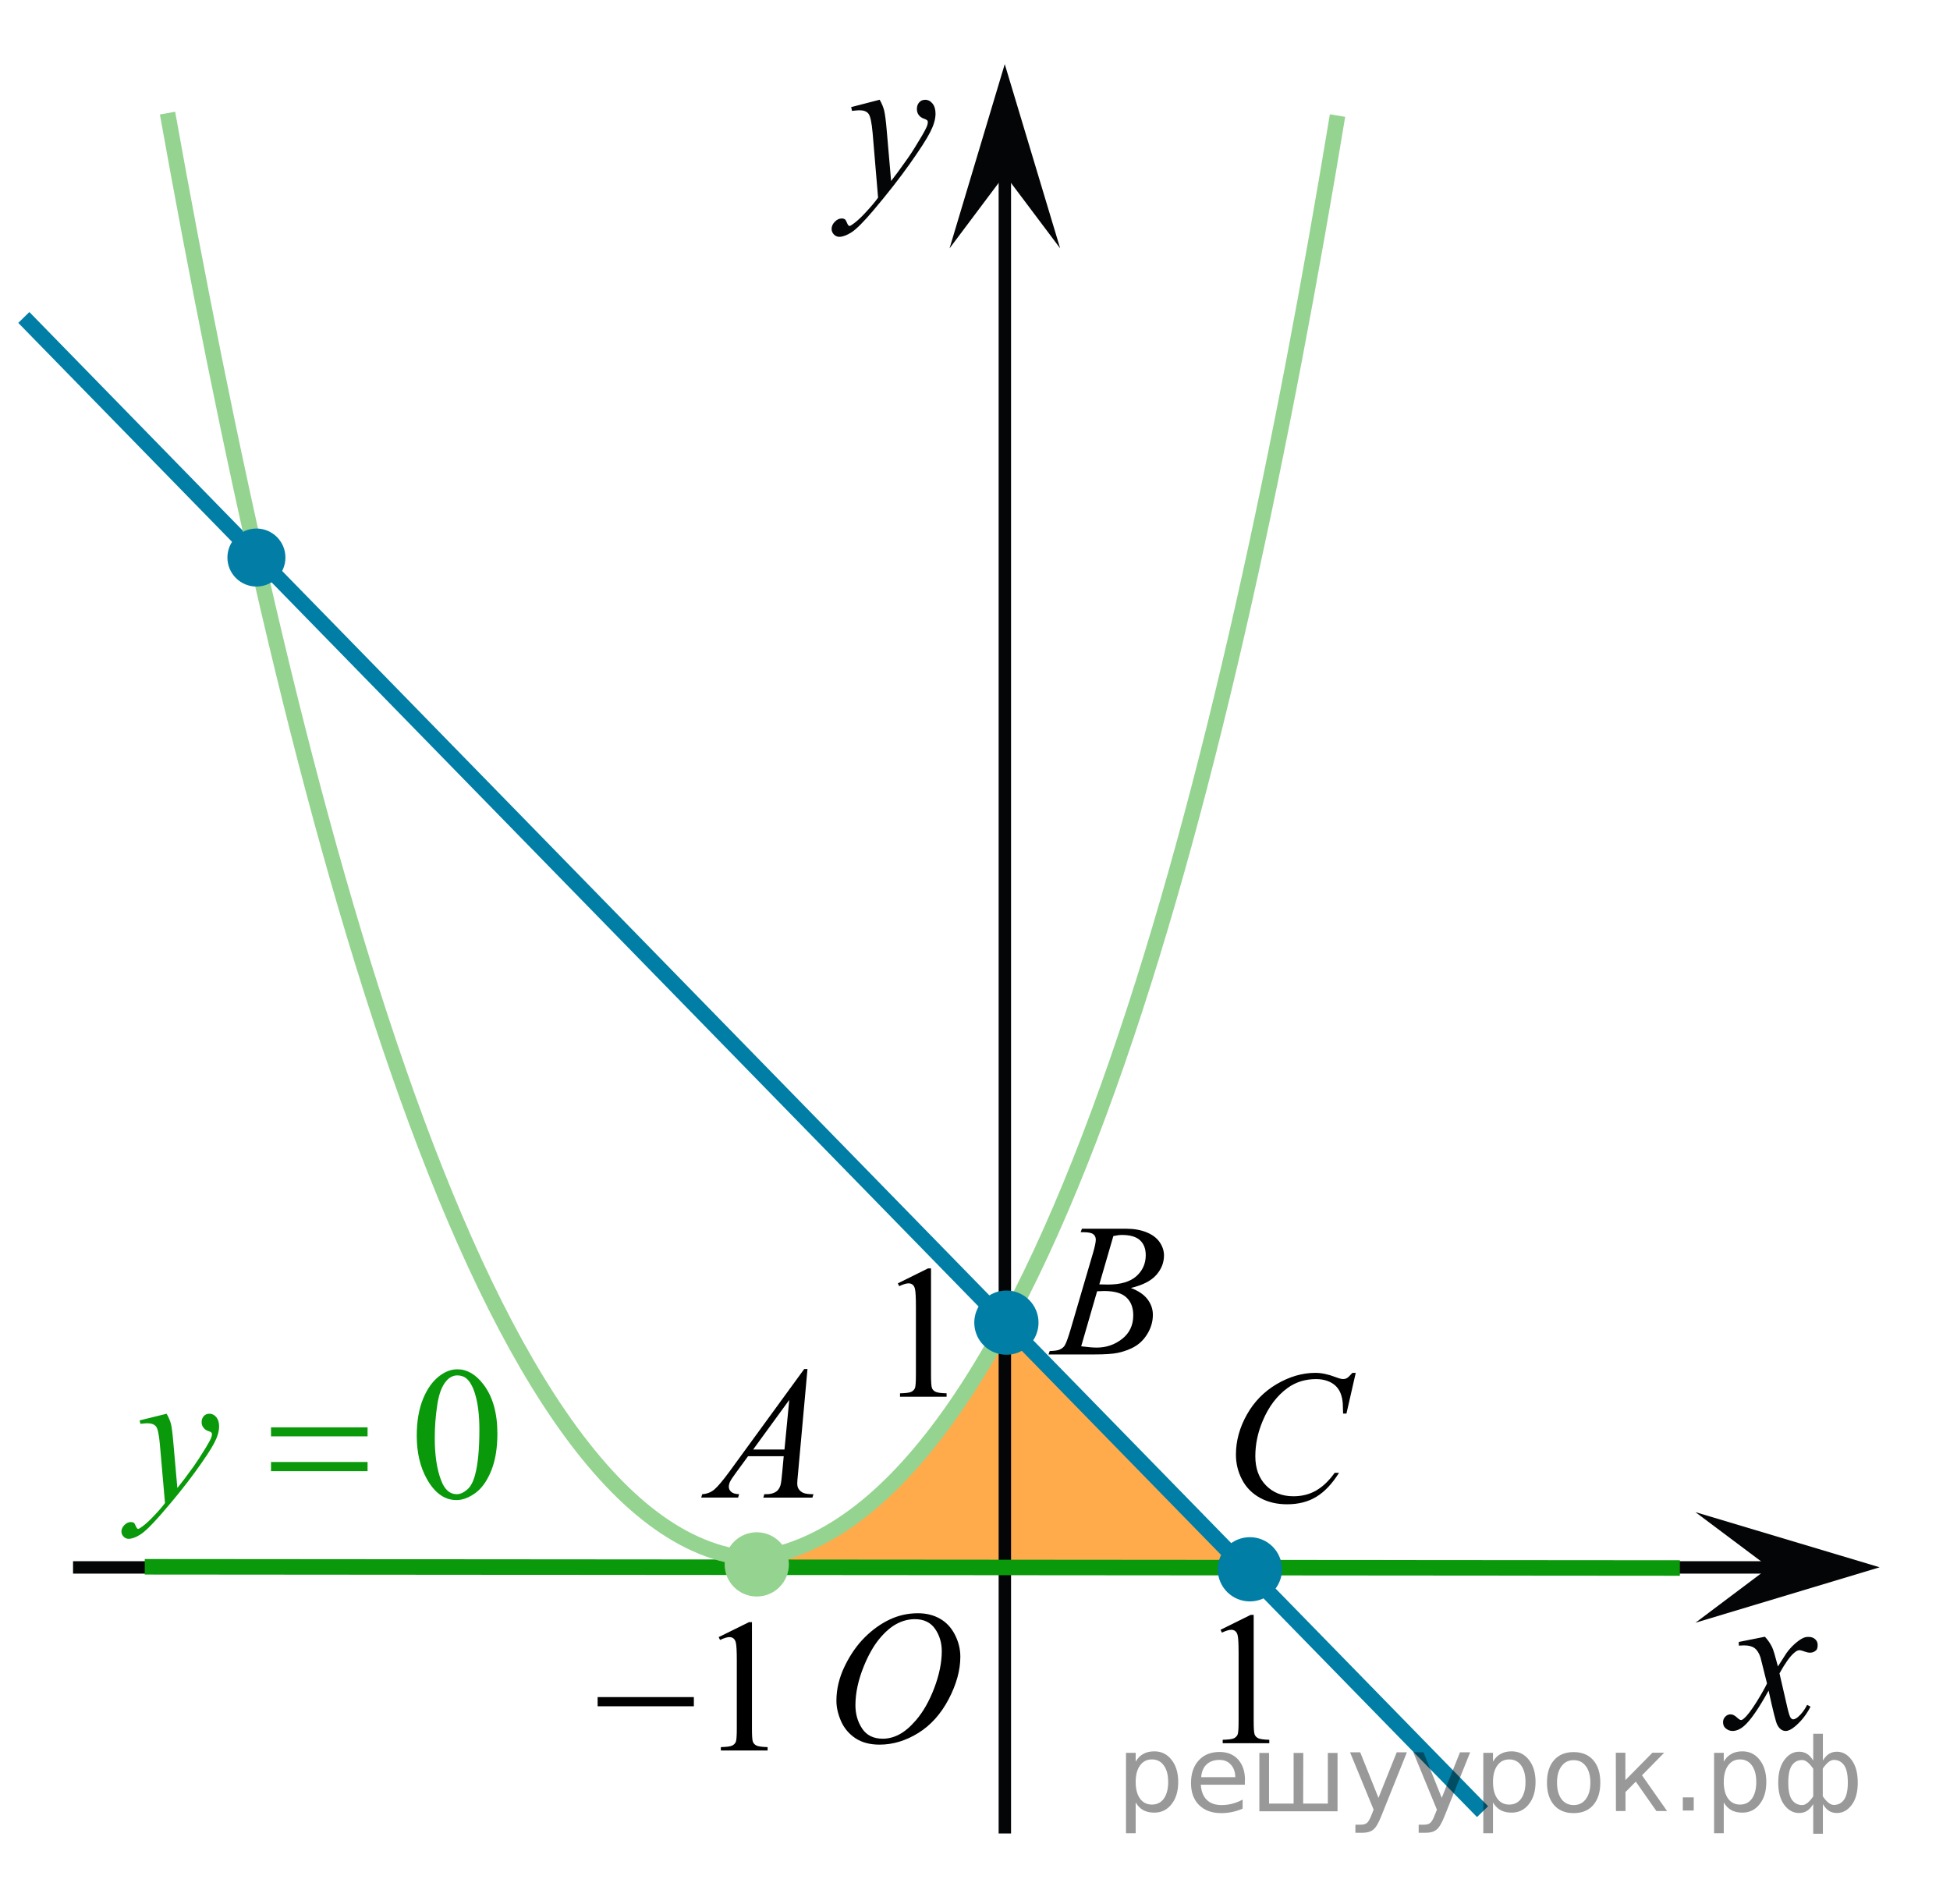 <?xml version="1.0" encoding="utf-8"?>
<!-- Generator: Adobe Illustrator 16.0.0, SVG Export Plug-In . SVG Version: 6.00 Build 0)  -->
<!DOCTYPE svg PUBLIC "-//W3C//DTD SVG 1.1//EN" "http://www.w3.org/Graphics/SVG/1.1/DTD/svg11.dtd">
<svg version="1.1" id="Слой_1" xmlns="http://www.w3.org/2000/svg" xmlns:xlink="http://www.w3.org/1999/xlink" x="0px" y="0px"
	 width="157.17px" height="153.445px" viewBox="25.165 0.833 157.17 153.445" enable-background="new 25.165 0.833 157.17 153.445"
	 xml:space="preserve">
<path opacity="0.7" fill="#FF8800" enable-background="new    " d="M124.899,126.601c-5.131-4.283-9.888-9.554-14.124-14.704
	c-1.216-1.479-3.115-2.902-4.292-4.462h-0.272c-0.215,0.452-0.377,0.869-0.627,1.458c-0.306,0.715-0.639,1.396-1.09,2.031
	c-0.314,0.445-0.734,0.777-1.195,0.988c-0.113,0.93-0.717,1.692-1.551,2.037c0.012,0.625-0.188,1.248-0.586,1.721
	c-0.097,0.4-0.287,0.771-0.56,1.072c-0.304,0.881-1.06,1.588-2.271,1.588c-0.021,0-0.039-0.006-0.062-0.006
	c-3.084,3.774-7.133,6.758-11.44,7.75c-0.235,0.055-0.459,0.067-0.672,0.063v1.175h39.745v-0.203
	C125.533,127.002,125.181,126.836,124.899,126.601z"/>
<line fill="none" stroke="#040506" stroke-miterlimit="10" x1="106.155" y1="148.609" x2="106.155" y2="14.667"/>
<line fill="none" stroke="#040506" stroke-miterlimit="10" x1="31.052" y1="127.165" x2="167.757" y2="127.165"/>
<g>
	<g>
		<g>
			<g>
				<g>
					<g>
						<g>
							<g>
								<g>
									<g>
										<g>
											<g>
												<g>
													<g>
														<defs>
															<rect id="SVGID_1_" x="160.537" y="127.165" width="16.129" height="18.541"/>
														</defs>
														<clipPath id="SVGID_2_">
															<use xlink:href="#SVGID_1_"  overflow="visible"/>
														</clipPath>
														<g clip-path="url(#SVGID_2_)">
															<path fill="#040506" d="M167.417,132.752c0.258,0.281,0.445,0.563,0.584,0.853c0.096,0.192,0.246,0.709,0.465,1.541
																l0.688-1.076c0.188-0.26,0.406-0.51,0.668-0.743c0.271-0.232,0.494-0.396,0.691-0.479
																c0.129-0.062,0.27-0.082,0.42-0.082c0.227,0,0.4,0.063,0.537,0.188c0.135,0.125,0.199,0.275,0.199,0.457
																c0,0.203-0.039,0.353-0.117,0.426c-0.146,0.139-0.313,0.201-0.506,0.201c-0.105,0-0.229-0.021-0.354-0.068
																c-0.246-0.09-0.412-0.133-0.496-0.133c-0.127,0-0.271,0.074-0.438,0.229c-0.325,0.277-0.717,0.828-1.166,1.639
																l0.646,2.808c0.104,0.433,0.188,0.688,0.252,0.771c0.064,0.084,0.146,0.127,0.203,0.127
																c0.108,0,0.238-0.063,0.388-0.188c0.289-0.25,0.534-0.572,0.739-0.979l0.272,0.146
																c-0.329,0.646-0.75,1.176-1.264,1.604c-0.285,0.236-0.529,0.354-0.729,0.354c-0.295,0-0.525-0.173-0.699-0.521
																c-0.104-0.213-0.338-1.125-0.687-2.732c-0.817,1.479-1.479,2.424-1.978,2.85c-0.313,0.271-0.629,0.403-0.928,0.403
																c-0.212,0-0.399-0.075-0.576-0.231c-0.125-0.115-0.188-0.275-0.188-0.479c0-0.18,0.063-0.324,0.178-0.441
																c0.111-0.119,0.257-0.188,0.425-0.188s0.353,0.088,0.536,0.27c0.136,0.125,0.236,0.188,0.313,0.188
																c0.063,0,0.146-0.045,0.238-0.133c0.248-0.207,0.586-0.646,1.018-1.336c0.424-0.688,0.699-1.185,0.834-1.479
																c-0.326-1.316-0.506-2.021-0.525-2.097c-0.119-0.354-0.277-0.604-0.475-0.75c-0.195-0.146-0.479-0.222-0.854-0.222
																c-0.121,0-0.264,0.007-0.42,0.019v-0.295L167.417,132.752z"/>
														</g>
													</g>
												</g>
											</g>
										</g>
									</g>
								</g>
							</g>
						</g>
					</g>
				</g>
			</g>
		</g>
	</g>
</g>
<polygon fill="#040506" points="167.757,127.161 161.813,122.708 176.666,127.155 161.818,131.624 "/>
<g>
	<g>
		<g>
			<g>
				<g>
					<g>
						<g>
							<g>
								<g>
									<g>
										<g>
											<g>
												<g>
													<g>
														<g>
															<defs>
																<polygon id="SVGID_3_" points="99.033,24.187 108.13,24.187 108.13,3.667 81.705,3.667 81.705,24.187 
																																	"/>
															</defs>
															<clipPath id="SVGID_4_">
																<use xlink:href="#SVGID_3_"  overflow="visible"/>
															</clipPath>
															<g clip-path="url(#SVGID_4_)">
																<path fill="#040506" d="M96.066,8.871c0.178,0.316,0.301,0.612,0.368,0.89c0.063,0.275,0.138,0.818,0.205,1.629
																	l0.349,4.031c0.313-0.396,0.771-1.018,1.369-1.869c0.288-0.413,0.646-0.979,1.066-1.693
																	c0.261-0.438,0.416-0.743,0.477-0.918c0.03-0.089,0.047-0.182,0.047-0.271c0-0.063-0.019-0.107-0.056-0.146
																	c-0.037-0.036-0.136-0.083-0.287-0.137c-0.153-0.053-0.282-0.146-0.39-0.285c-0.104-0.143-0.148-0.301-0.148-0.479
																	c0-0.227,0.063-0.403,0.188-0.541s0.283-0.205,0.479-0.205c0.229,0,0.431,0.103,0.591,0.3
																	c0.162,0.198,0.244,0.478,0.244,0.823c0,0.435-0.146,0.926-0.427,1.479c-0.283,0.557-0.83,1.404-1.644,2.556
																	c-0.813,1.146-1.787,2.396-2.938,3.756c-0.793,0.938-1.381,1.521-1.767,1.77c-0.383,0.242-0.711,0.361-0.981,0.361
																	c-0.161,0-0.308-0.063-0.433-0.189c-0.121-0.128-0.186-0.274-0.186-0.444c0-0.214,0.084-0.406,0.258-0.581
																	c0.17-0.178,0.354-0.266,0.557-0.266c0.104,0,0.188,0.021,0.261,0.073c0.041,0.024,0.088,0.104,0.142,0.23
																	c0.051,0.129,0.096,0.215,0.139,0.259c0.021,0.026,0.063,0.041,0.098,0.041c0.027,0,0.088-0.024,0.166-0.082
																	c0.289-0.188,0.625-0.479,1.009-0.886c0.505-0.535,0.878-0.976,1.116-1.313L95.5,11.566
																	c-0.074-0.855-0.188-1.38-0.332-1.563c-0.146-0.192-0.396-0.283-0.74-0.283c-0.106,0-0.309,0.021-0.592,0.05
																	l-0.066-0.305L96.066,8.871z"/>
															</g>
														</g>
													</g>
												</g>
											</g>
										</g>
									</g>
								</g>
							</g>
						</g>
					</g>
				</g>
			</g>
		</g>
	</g>
</g>
<polygon fill="#040506" points="106.152,14.911 101.697,20.853 106.148,6.001 110.613,20.848 "/>
<line fill="none" stroke="#0A990A" stroke-width="1.25" stroke-miterlimit="10" x1="36.833" y1="127.115" x2="160.564" y2="127.213"/>
<circle fill="#95D390" stroke="#95D390" stroke-width="0.5" stroke-miterlimit="10" cx="86.16" cy="126.921" r="2.339"/>
<circle fill="#007EA5" stroke="#007EA5" stroke-width="0.5" stroke-miterlimit="10" cx="125.905" cy="127.317" r="2.339"/>
<line fill="none" stroke="#007EA5" stroke-width="1.25" stroke-linejoin="round" stroke-miterlimit="8" x1="27.085" y1="26.42" x2="144.658" y2="146.85"/>
<path fill="none" stroke="#95D390" stroke-width="1.25" stroke-linejoin="round" stroke-miterlimit="8" d="M38.667,9.949
	C47.968,61.835,63.2,125.032,85.941,126.477c23.82-3.113,38.516-64.83,47.029-116.329"/>
<circle fill="#007EA5" stroke="#007EA5" stroke-width="0.5" stroke-miterlimit="10" cx="106.281" cy="107.436" r="2.339"/>
<circle fill="#027EA6" cx="45.833" cy="45.77" r="2.338"/>
<g>
	<g>
		<g>
			<defs>
				<rect id="SVGID_5_" x="94.901" y="99.504" width="9.593" height="16.699"/>
			</defs>
			<clipPath id="SVGID_6_">
				<use xlink:href="#SVGID_5_"  overflow="visible"/>
			</clipPath>
			<g clip-path="url(#SVGID_6_)">
				<path d="M97.533,104.269l2.428-1.203h0.244v8.558c0,0.567,0.022,0.922,0.069,1.063c0.046,0.14,0.144,0.247,0.29,0.319
					c0.146,0.075,0.445,0.117,0.896,0.128v0.276h-3.754v-0.276c0.474-0.011,0.775-0.052,0.914-0.124
					c0.137-0.07,0.231-0.169,0.287-0.291c0.053-0.12,0.08-0.485,0.08-1.095v-5.472c0-0.737-0.025-1.21-0.074-1.42
					c-0.033-0.159-0.097-0.276-0.188-0.353c-0.092-0.073-0.2-0.11-0.327-0.11c-0.183,0-0.437,0.077-0.758,0.229L97.533,104.269z"/>
			</g>
		</g>
	</g>
</g>
<g>
	<g>
		<g>
			<defs>
				<rect id="SVGID_7_" x="70.526" y="128.004" width="19.25" height="16.699"/>
			</defs>
			<clipPath id="SVGID_8_">
				<use xlink:href="#SVGID_7_"  overflow="visible"/>
			</clipPath>
			<g clip-path="url(#SVGID_8_)">
				<path d="M83.091,132.782l2.438-1.203h0.243v8.558c0,0.567,0.022,0.924,0.069,1.063c0.048,0.14,0.146,0.247,0.291,0.321
					c0.147,0.073,0.449,0.115,0.902,0.128v0.274h-3.768v-0.274c0.473-0.013,0.775-0.054,0.915-0.124
					c0.138-0.072,0.233-0.169,0.288-0.291s0.082-0.487,0.082-1.095v-5.474c0-0.737-0.025-1.21-0.074-1.42
					c-0.034-0.159-0.1-0.276-0.188-0.351c-0.092-0.075-0.201-0.112-0.328-0.112c-0.184,0-0.438,0.077-0.762,0.231L83.091,132.782z"
					/>
			</g>
		</g>
	</g>
	<g>
		<g>
			<defs>
				<rect id="SVGID_9_" x="70.526" y="128.004" width="19.25" height="16.699"/>
			</defs>
			<clipPath id="SVGID_10_">
				<use xlink:href="#SVGID_9_"  overflow="visible"/>
			</clipPath>
			<g clip-path="url(#SVGID_10_)">
				<path d="M73.334,137.617h7.755v0.74h-7.755V137.617z"/>
			</g>
		</g>
	</g>
</g>
<g>
	<g>
		<g>
			<defs>
				<rect id="SVGID_11_" x="120.923" y="127.417" width="9.594" height="16.698"/>
			</defs>
			<clipPath id="SVGID_12_">
				<use xlink:href="#SVGID_11_"  overflow="visible"/>
			</clipPath>
			<g clip-path="url(#SVGID_12_)">
				<path d="M123.542,132.192l2.429-1.203h0.241v8.558c0,0.567,0.023,0.922,0.07,1.063c0.047,0.14,0.145,0.247,0.29,0.321
					c0.147,0.073,0.446,0.115,0.898,0.128v0.274h-3.755v-0.274c0.473-0.013,0.775-0.054,0.912-0.124
					c0.139-0.072,0.232-0.169,0.287-0.291c0.056-0.122,0.082-0.487,0.082-1.097v-5.472c0-0.737-0.024-1.21-0.074-1.42
					c-0.033-0.159-0.098-0.276-0.188-0.351c-0.091-0.075-0.2-0.112-0.327-0.112c-0.182,0-0.435,0.077-0.758,0.229L123.542,132.192z"
					/>
			</g>
		</g>
	</g>
</g>
<g>
	<g>
		<g>
			<defs>
				<rect id="SVGID_13_" x="89.594" y="127.315" width="16.561" height="18.078"/>
			</defs>
			<clipPath id="SVGID_14_">
				<use xlink:href="#SVGID_13_"  overflow="visible"/>
			</clipPath>
			<g clip-path="url(#SVGID_14_)">
				<path d="M99.152,130.859c0.667,0,1.258,0.146,1.771,0.437c0.516,0.291,0.916,0.725,1.207,1.292
					c0.293,0.57,0.438,1.162,0.438,1.774c0,1.085-0.313,2.225-0.938,3.417s-1.439,2.103-2.447,2.729
					c-1.01,0.628-2.053,0.941-3.128,0.941c-0.776,0-1.427-0.173-1.946-0.519c-0.521-0.349-0.906-0.806-1.156-1.371
					c-0.248-0.567-0.373-1.118-0.373-1.65c0-0.946,0.227-1.881,0.678-2.805s0.992-1.695,1.619-2.315s1.297-1.097,2.011-1.431
					C97.595,131.026,98.352,130.859,99.152,130.859z M98.9,131.336c-0.494,0-0.979,0.123-1.449,0.37
					c-0.472,0.246-0.938,0.649-1.404,1.21c-0.465,0.562-0.881,1.293-1.252,2.199c-0.455,1.116-0.683,2.169-0.683,3.16
					c0,0.707,0.181,1.333,0.541,1.878s0.914,0.818,1.66,0.818c0.45,0,0.892-0.112,1.323-0.339c0.433-0.224,0.884-0.605,1.353-1.147
					c0.589-0.685,1.082-1.553,1.482-2.611c0.399-1.058,0.601-2.045,0.601-2.961c0-0.677-0.181-1.275-0.541-1.797
					C100.169,131.597,99.626,131.336,98.9,131.336z"/>
			</g>
		</g>
	</g>
</g>
<g>
	<g>
		<g>
			<defs>
				<rect id="SVGID_15_" x="78.72" y="107.628" width="15.181" height="16.699"/>
			</defs>
			<clipPath id="SVGID_16_">
				<use xlink:href="#SVGID_15_"  overflow="visible"/>
			</clipPath>
			<g clip-path="url(#SVGID_16_)">
				<path d="M90.248,111.176l-0.764,8.433c-0.04,0.394-0.061,0.65-0.061,0.774c0,0.2,0.037,0.354,0.111,0.456
					c0.094,0.146,0.221,0.252,0.381,0.321c0.16,0.07,0.433,0.105,0.813,0.105l-0.082,0.274h-3.958l0.082-0.274h0.17
					c0.321,0,0.583-0.07,0.786-0.21c0.144-0.097,0.254-0.251,0.333-0.473c0.055-0.152,0.105-0.518,0.154-1.091l0.119-1.286h-2.877
					l-1.021,1.398c-0.231,0.313-0.378,0.539-0.438,0.676c-0.06,0.138-0.088,0.266-0.088,0.385c0,0.16,0.063,0.297,0.191,0.411
					c0.129,0.115,0.341,0.177,0.638,0.188l-0.081,0.274h-2.973l0.081-0.274c0.364-0.018,0.688-0.141,0.968-0.37
					c0.279-0.232,0.695-0.729,1.249-1.483l6.004-8.236L90.248,111.176L90.248,111.176z M88.78,113.665l-2.913,3.999h2.527
					L88.78,113.665z"/>
			</g>
		</g>
	</g>
</g>
<g>
	<g>
		<g>
			<defs>
				<rect id="SVGID_17_" x="107.033" y="96.085" width="15.178" height="16.699"/>
			</defs>
			<clipPath id="SVGID_18_">
				<use xlink:href="#SVGID_17_"  overflow="visible"/>
			</clipPath>
			<g clip-path="url(#SVGID_18_)">
				<path d="M112.265,100.144l0.104-0.276h3.588c0.604,0,1.142,0.095,1.611,0.284c0.473,0.188,0.825,0.453,1.061,0.792
					c0.234,0.339,0.354,0.697,0.354,1.076c0,0.583-0.209,1.108-0.626,1.581c-0.418,0.471-1.101,0.816-2.042,1.042
					c0.605,0.229,1.055,0.532,1.342,0.912c0.286,0.379,0.43,0.795,0.43,1.246c0,0.506-0.129,0.984-0.385,1.442
					c-0.258,0.459-0.588,0.815-0.99,1.069c-0.4,0.254-0.889,0.438-1.455,0.561c-0.404,0.085-1.039,0.127-1.897,0.127h-3.685
					l0.098-0.274c0.387-0.012,0.646-0.05,0.785-0.112c0.197-0.085,0.339-0.196,0.423-0.336c0.119-0.189,0.274-0.623,0.476-1.301
					l1.801-6.139c0.152-0.518,0.229-0.882,0.229-1.091c0-0.185-0.067-0.33-0.204-0.438c-0.136-0.106-0.396-0.16-0.773-0.16
					C112.417,100.152,112.339,100.149,112.265,100.144z M112.309,109.344c0.532,0.069,0.95,0.104,1.253,0.104
					c0.771,0,1.454-0.234,2.05-0.703c0.595-0.468,0.894-1.104,0.894-1.905c0-0.611-0.185-1.092-0.553-1.436
					c-0.367-0.344-0.963-0.516-1.783-0.516c-0.156,0-0.351,0.008-0.578,0.021L112.309,109.344z M113.77,104.352
					c0.319,0.01,0.553,0.015,0.694,0.015c1.027,0,1.793-0.226,2.295-0.676c0.503-0.451,0.753-1.018,0.753-1.693
					c0-0.513-0.152-0.913-0.459-1.199c-0.308-0.287-0.798-0.43-1.47-0.43c-0.178,0-0.403,0.029-0.682,0.09L113.77,104.352z"/>
			</g>
		</g>
	</g>
</g>
<g>
	<g>
		<g>
			<defs>
				<rect id="SVGID_19_" x="121.69" y="107.938" width="16.56" height="18.079"/>
			</defs>
			<clipPath id="SVGID_20_">
				<use xlink:href="#SVGID_19_"  overflow="visible"/>
			</clipPath>
			<g clip-path="url(#SVGID_20_)">
				<path d="M134.437,111.487l-0.748,3.278h-0.27l-0.027-0.821c-0.023-0.299-0.081-0.565-0.171-0.799
					c-0.091-0.234-0.224-0.438-0.399-0.609c-0.179-0.172-0.402-0.306-0.675-0.403c-0.271-0.097-0.573-0.146-0.903-0.146
					c-0.886,0-1.658,0.244-2.32,0.73c-0.846,0.622-1.508,1.501-1.985,2.639c-0.396,0.936-0.595,1.885-0.595,2.846
					c0,0.98,0.285,1.764,0.854,2.349c0.57,0.585,1.308,0.88,2.216,0.88c0.688,0,1.299-0.154,1.836-0.466
					c0.535-0.309,1.032-0.782,1.492-1.426h0.35c-0.545,0.871-1.146,1.512-1.81,1.923s-1.454,0.616-2.38,0.616
					c-0.82,0-1.546-0.173-2.179-0.519c-0.634-0.349-1.114-0.833-1.445-1.461c-0.331-0.627-0.497-1.304-0.497-2.023
					c0-1.105,0.295-2.182,0.883-3.228c0.588-1.047,1.396-1.867,2.42-2.467c1.025-0.597,2.061-0.896,3.104-0.896
					c0.488,0,1.038,0.117,1.646,0.351c0.268,0.102,0.459,0.149,0.578,0.149c0.118,0,0.223-0.024,0.313-0.074
					c0.089-0.05,0.236-0.192,0.443-0.426L134.437,111.487L134.437,111.487z"/>
			</g>
		</g>
	</g>
</g>
<g>
	<g>
		<g>
			<defs>
				<rect id="SVGID_21_" x="32.243" y="107.628" width="35.88" height="20.907"/>
			</defs>
			<clipPath id="SVGID_22_">
				<use xlink:href="#SVGID_21_"  overflow="visible"/>
			</clipPath>
			<g clip-path="url(#SVGID_22_)">
				<path fill="#0A990A" d="M58.755,116.542c0-1.158,0.174-2.155,0.52-2.991c0.346-0.836,0.806-1.458,1.379-1.867
					c0.444-0.324,0.904-0.487,1.378-0.487c0.771,0,1.463,0.397,2.076,1.19c0.766,0.983,1.147,2.316,1.147,3.998
					c0,1.178-0.168,2.179-0.504,3.002s-0.765,1.421-1.286,1.793s-1.023,0.558-1.508,0.558c-0.959,0-1.757-0.569-2.395-1.715
					C59.023,119.059,58.755,117.898,58.755,116.542z M60.207,116.728c0,1.398,0.171,2.538,0.513,3.422
					c0.28,0.743,0.7,1.115,1.26,1.115c0.268,0,0.544-0.121,0.83-0.363c0.287-0.24,0.505-0.646,0.651-1.216
					c0.229-0.856,0.342-2.067,0.342-3.631c0-1.158-0.118-2.124-0.355-2.896c-0.178-0.574-0.407-0.98-0.689-1.223
					c-0.201-0.164-0.446-0.247-0.732-0.247c-0.336,0-0.635,0.152-0.897,0.457c-0.354,0.414-0.598,1.065-0.726,1.954
					C60.271,114.988,60.207,115.863,60.207,116.728z"/>
			</g>
		</g>
	</g>
	<g>
		<g>
			<defs>
				<rect id="SVGID_23_" x="32.243" y="107.628" width="35.88" height="20.907"/>
			</defs>
			<clipPath id="SVGID_24_">
				<use xlink:href="#SVGID_23_"  overflow="visible"/>
			</clipPath>
			<g clip-path="url(#SVGID_24_)">
				<path fill="#0A990A" d="M38.593,114.78c0.169,0.29,0.284,0.563,0.35,0.813c0.063,0.252,0.128,0.748,0.191,1.486l0.326,3.683
					c0.297-0.359,0.728-0.928,1.29-1.706c0.271-0.38,0.607-0.896,1.008-1.55c0.242-0.399,0.392-0.679,0.444-0.839
					c0.03-0.08,0.045-0.162,0.045-0.247c0-0.055-0.018-0.102-0.052-0.135c-0.035-0.034-0.125-0.076-0.271-0.123
					c-0.146-0.049-0.268-0.137-0.362-0.265c-0.098-0.127-0.146-0.271-0.146-0.438c0-0.205,0.06-0.369,0.179-0.494
					c0.117-0.125,0.267-0.188,0.443-0.188c0.218,0,0.403,0.094,0.558,0.273c0.151,0.183,0.229,0.434,0.229,0.753
					c0,0.396-0.134,0.845-0.4,1.351c-0.267,0.509-0.78,1.284-1.542,2.332c-0.761,1.05-1.683,2.191-2.765,3.431
					c-0.746,0.854-1.3,1.392-1.66,1.611c-0.359,0.225-0.67,0.333-0.927,0.333c-0.153,0-0.287-0.059-0.403-0.176
					c-0.115-0.117-0.175-0.253-0.175-0.408c0-0.192,0.081-0.369,0.241-0.529c0.16-0.16,0.335-0.239,0.521-0.239
					c0.1,0,0.182,0.021,0.244,0.067c0.04,0.022,0.083,0.096,0.13,0.213c0.048,0.115,0.092,0.194,0.131,0.234
					c0.023,0.024,0.055,0.037,0.089,0.037c0.029,0,0.082-0.023,0.155-0.075c0.271-0.169,0.589-0.438,0.948-0.809
					c0.476-0.488,0.825-0.888,1.053-1.197l-0.415-4.746c-0.068-0.782-0.173-1.261-0.312-1.43c-0.139-0.17-0.37-0.255-0.696-0.255
					c-0.104,0-0.289,0.015-0.557,0.045l-0.066-0.277L38.593,114.78z"/>
			</g>
		</g>
	</g>
	<g>
		<g>
			<defs>
				<rect id="SVGID_25_" x="32.243" y="107.628" width="35.88" height="20.907"/>
			</defs>
			<clipPath id="SVGID_26_">
				<use xlink:href="#SVGID_25_"  overflow="visible"/>
			</clipPath>
			<g clip-path="url(#SVGID_26_)">
				<path fill="#0A990A" d="M47.009,115.876h7.782v0.726h-7.782V115.876z M47.009,118.668h7.782v0.741h-7.782V118.668z"/>
			</g>
		</g>
	</g>
</g>
<rect x="47.189" y="148.609" fill="none" width="114.605" height="5.669"/>
<rect x="40.571" y="0.833" fill="none" width="114.607" height="5.669"/>
<rect x="176.666" y="107.656" fill="none" width="5.67" height="30.104"/>
<rect x="25.165" y="104.434" fill="none" width="5.67" height="30.104"/>
<g style="stroke:none;fill:#000;fill-opacity:0.40" ><path d="m 116.7,146.1 v 2.49 h -0.78 v -6.48 h 0.78 v 0.71 q 0.24,-0.42 0.61,-0.62 0.37,-0.21 0.89,-0.21 0.86,0 1.39,0.68 0.54,0.68 0.54,1.79 0,1.11 -0.54,1.79 -0.53,0.68 -1.39,0.68 -0.52,0 -0.89,-0.20 -0.37,-0.21 -0.61,-0.62 z m 2.62,-1.64 q 0,-0.85 -0.35,-1.33 -0.35,-0.49 -0.96,-0.49 -0.61,0 -0.96,0.49 -0.35,0.48 -0.35,1.33 0,0.85 0.35,1.34 0.35,0.48 0.96,0.48 0.61,0 0.96,-0.48 0.35,-0.49 0.35,-1.34 z"/><path d="m 125.5,144.3 v 0.38 h -3.55 q 0.05,0.80 0.48,1.22 0.43,0.42 1.20,0.42 0.44,0 0.86,-0.11 0.42,-0.11 0.83,-0.33 v 0.73 q -0.42,0.18 -0.85,0.27 -0.44,0.09 -0.88,0.09 -1.12,0 -1.78,-0.65 -0.65,-0.65 -0.65,-1.77 0,-1.15 0.62,-1.83 0.62,-0.68 1.68,-0.68 0.95,0 1.50,0.61 0.55,0.61 0.55,1.66 z m -0.77,-0.23 q -0.01,-0.63 -0.36,-1.01 -0.34,-0.38 -0.91,-0.38 -0.65,0 -1.04,0.36 -0.39,0.36 -0.44,1.03 z"/><path d="m 130.2,146.2 h 1.99 v -4.08 h 0.78 v 4.70 h -6.30 v -4.70 h 0.78 v 4.08 h 1.98 v -4.08 h 0.78 z"/><path d="m 136.5,147.2 q -0.33,0.84 -0.64,1.09 -0.31,0.26 -0.83,0.26 h -0.62 v -0.65 h 0.45 q 0.32,0 0.49,-0.15 0.18,-0.15 0.39,-0.71 l 0.14,-0.35 -1.90,-4.62 h 0.82 l 1.47,3.67 1.47,-3.67 h 0.82 z"/><path d="m 141.6,147.2 q -0.33,0.84 -0.64,1.09 -0.31,0.26 -0.83,0.26 h -0.62 v -0.65 h 0.45 q 0.32,0 0.49,-0.15 0.18,-0.15 0.39,-0.71 l 0.14,-0.35 -1.90,-4.62 h 0.82 l 1.47,3.67 1.47,-3.67 h 0.82 z"/><path d="m 145.5,146.1 v 2.49 h -0.78 v -6.48 h 0.78 v 0.71 q 0.24,-0.42 0.61,-0.62 0.37,-0.21 0.89,-0.21 0.86,0 1.39,0.68 0.54,0.68 0.54,1.79 0,1.11 -0.54,1.79 -0.53,0.68 -1.39,0.68 -0.52,0 -0.89,-0.20 -0.37,-0.21 -0.61,-0.62 z m 2.62,-1.64 q 0,-0.85 -0.35,-1.33 -0.35,-0.49 -0.96,-0.49 -0.61,0 -0.96,0.49 -0.35,0.48 -0.35,1.33 0,0.85 0.35,1.34 0.35,0.48 0.96,0.48 0.61,0 0.96,-0.48 0.35,-0.49 0.35,-1.34 z"/><path d="m 152.0,142.7 q -0.62,0 -0.98,0.49 -0.36,0.48 -0.36,1.32 0,0.84 0.36,1.33 0.36,0.48 0.99,0.48 0.62,0 0.98,-0.49 0.36,-0.49 0.36,-1.32 0,-0.83 -0.36,-1.32 -0.36,-0.49 -0.98,-0.49 z m 0,-0.65 q 1.01,0 1.58,0.65 0.57,0.65 0.57,1.81 0,1.15 -0.57,1.81 -0.57,0.65 -1.58,0.65 -1.01,0 -1.58,-0.65 -0.57,-0.66 -0.57,-1.81 0,-1.16 0.57,-1.81 0.57,-0.65 1.58,-0.65 z"/><path d="m 155.4,142.1 h 0.77 v 2.21 l 2.18,-2.21 h 0.95 l -1.79,1.82 2.02,2.88 h -0.86 l -1.66,-2.37 -0.83,0.84 v 1.53 h -0.77 z"/><path d="m 160.8,145.7 h 0.88 v 1.06 h -0.88 z"/><path d="m 164.1,146.1 v 2.49 h -0.78 v -6.48 h 0.78 v 0.71 q 0.24,-0.42 0.61,-0.62 0.37,-0.21 0.89,-0.21 0.86,0 1.39,0.68 0.54,0.68 0.54,1.79 0,1.11 -0.54,1.79 -0.53,0.68 -1.39,0.68 -0.52,0 -0.89,-0.20 -0.37,-0.21 -0.61,-0.62 z m 2.62,-1.64 q 0,-0.85 -0.35,-1.33 -0.35,-0.49 -0.96,-0.49 -0.61,0 -0.96,0.49 -0.35,0.48 -0.35,1.33 0,0.85 0.35,1.34 0.35,0.48 0.96,0.48 0.61,0 0.96,-0.48 0.35,-0.49 0.35,-1.34 z"/><path d="m 169.3,144.5 q 0,0.99 0.30,1.40 0.31,0.42 0.82,0.42 0.41,0 0.89,-0.70 v -2.23 q -0.48,-0.70 -0.89,-0.70 -0.52,0 -0.82,0.42 -0.30,0.42 -0.30,1.40 z m 2.01,4.13 v -2.39 q -0.24,0.39 -0.52,0.56 -0.27,0.16 -0.62,0.16 -0.70,0 -1.19,-0.65 -0.49,-0.65 -0.49,-1.80 0,-1.15 0.49,-1.82 0.49,-0.67 1.19,-0.67 0.35,0 0.62,0.16 0.28,0.16 0.52,0.55 v -2.16 h 0.78 v 2.16 q 0.24,-0.39 0.51,-0.55 0.28,-0.16 0.62,-0.16 0.70,0 1.19,0.67 0.49,0.66 0.49,1.82 0,1.15 -0.49,1.80 -0.49,0.65 -1.19,0.65 -0.35,0 -0.62,-0.16 -0.27,-0.16 -0.51,-0.56 v 2.39 z m 2.79,-4.13 q 0,-0.99 -0.31,-1.40 -0.30,-0.42 -0.82,-0.42 -0.41,0 -0.89,0.70 v 2.23 q 0.48,0.70 0.89,0.70 0.52,0 0.82,-0.42 0.31,-0.42 0.31,-1.40 z"/></g></svg>

<!--File created and owned by https://sdamgia.ru. Copying is prohibited. All rights reserved.-->
